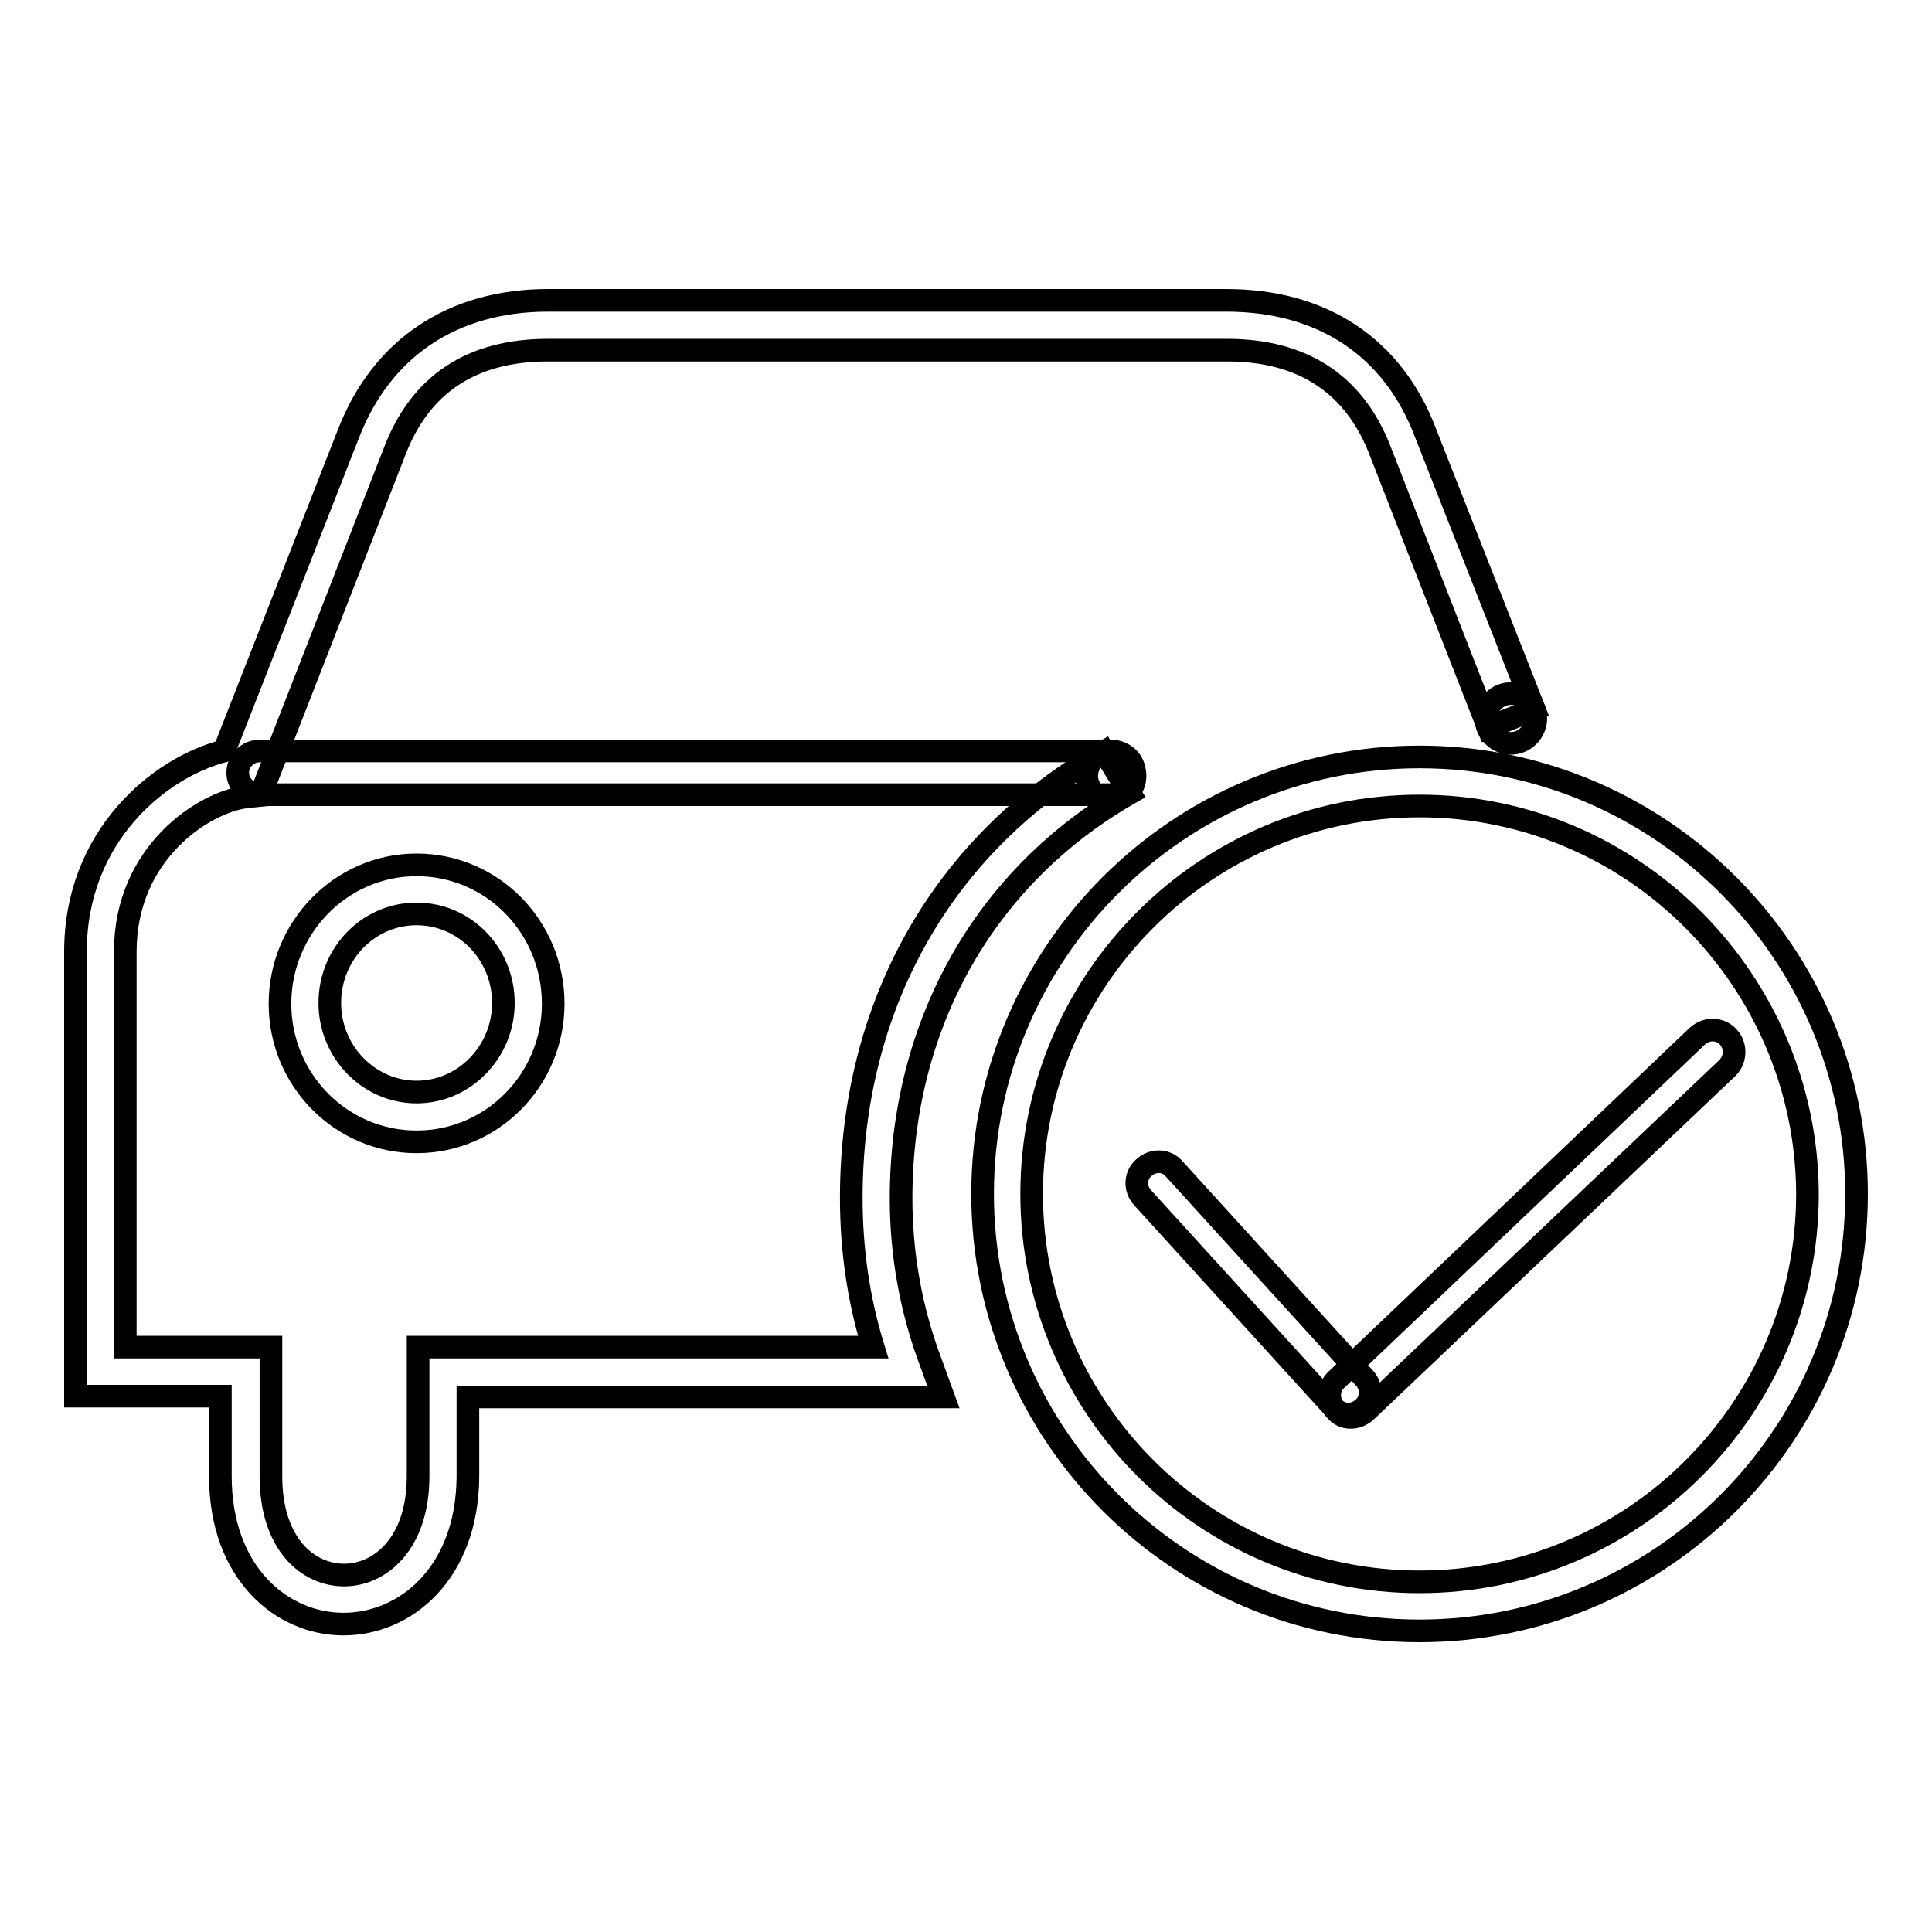 <?xml version="1.0" encoding="utf-8"?>
<!-- Svg Vector Icons : http://www.onlinewebfonts.com/icon -->
<!DOCTYPE svg PUBLIC "-//W3C//DTD SVG 1.1//EN" "http://www.w3.org/Graphics/SVG/1.1/DTD/svg11.dtd">
<svg version="1.1" xmlns="http://www.w3.org/2000/svg" xmlns:xlink="http://www.w3.org/1999/xlink" x="0px" y="0px" viewBox="0 0 256 256" enable-background="new 0 0 256 256" xml:space="preserve">
<g><g><path stroke-width="3" fill-opacity="0" stroke="#000000"  d="M45.5,215.2c-8.1,0-16.3-6.7-16.3-19.6V185H10v-58.9c0-15.3,11.1-24.4,19.7-26.6l16.5-42.1c4.4-11.3,13.8-17.6,26.4-17.6h89.9c12.7,0,22.1,6.2,26.4,17.6L203.3,94l-6.1,2.4l-14.3-36.6c-3.4-8.9-10.3-13.4-20.3-13.4H72.6c-10.1,0-16.9,4.5-20.3,13.4l-17.8,45.6l-1.9,0.2c-5.6,0.7-16,7.4-16,20.5v52.4h19.3v17.1c0,9,4.9,13.1,9.7,13.1c4.7,0,9.8-4.1,9.8-13.1v-17.1h60.3c-2-6.5-2.9-13.1-2.9-19.8c0-25.5,12.1-46.9,33.5-59.1l3.4,5.5c-19.2,11-30.3,30.6-30.3,53.7c0,7.4,1.3,14.8,4,21.9l1.6,4.4h-63v10.6C61.9,208.5,53.7,215.2,45.5,215.2z M55.2,151.3c-10,0-18.1-8.2-18.1-18.3c0-10.1,8.1-18.4,18.1-18.4c10,0,18.1,8.2,18.1,18.4C73.3,143.1,65.2,151.3,55.2,151.3z M55.2,121.1c-6.4,0-11.5,5.3-11.5,11.8s5.2,11.8,11.5,11.8s11.5-5.3,11.5-11.8S61.6,121.1,55.2,121.1z"/><path stroke-width="3" fill-opacity="0" stroke="#000000"  d="M188.1,216.1c-32,0-57.9-26-57.9-57.9c0-32,26-57.9,57.9-57.9c31.9,0,57.9,26,57.9,57.9C246,190.2,220,216.1,188.1,216.1z M188.1,106.8c-28.3,0-51.4,23-51.4,51.4c0,28.3,23,51.4,51.4,51.4c28.3,0,51.4-23,51.4-51.4C239.4,129.9,216.4,106.8,188.1,106.8z"/><path stroke-width="3" fill-opacity="0" stroke="#000000"  d="M180.8,182.6c1.1,1.2,1,3-0.2,4l0,0c-1.2,1.1-3,1-4-0.2l-25.2-27.7c-1.1-1.2-1-3,0.2-4l0,0c1.2-1.1,3-1,4,0.2L180.8,182.6z"/><path stroke-width="3" fill-opacity="0" stroke="#000000"  d="M181,187c-1.2,1.1-3,1.1-4-0.1l0,0c-1.1-1.2-1.1-3,0.1-4.1l47.8-45.5c1.2-1.1,3-1.1,4.1,0.1l0,0c1.1,1.2,1,3-0.1,4.1L181,187z"/><path stroke-width="3" fill-opacity="0" stroke="#000000"  d="M150.3,102.4c0,1.6-1.3,2.9-3,2.9H34.5c-1.6,0-3-1.3-3-2.9l0,0c0-1.6,1.3-2.9,3-2.9h112.8C149,99.6,150.3,100.8,150.3,102.4L150.3,102.4z"/><path stroke-width="3" fill-opacity="0" stroke="#000000"  d="M203.5,95.2c0,1.8-1.5,3.3-3.3,3.3l0,0c-1.8,0-3.3-1.5-3.3-3.3l0,0c0-1.8,1.5-3.3,3.3-3.3l0,0C202.1,91.9,203.5,93.4,203.5,95.2L203.5,95.2z"/><path stroke-width="3" fill-opacity="0" stroke="#000000"  d="M150.4,102.8c0,1.8-1.4,3.2-3.2,3.2l0,0c-1.8,0-3.2-1.4-3.2-3.2l0,0c0-1.8,1.4-3.2,3.2-3.2l0,0C149,99.6,150.4,101,150.4,102.8L150.4,102.8z"/></g></g>
</svg>